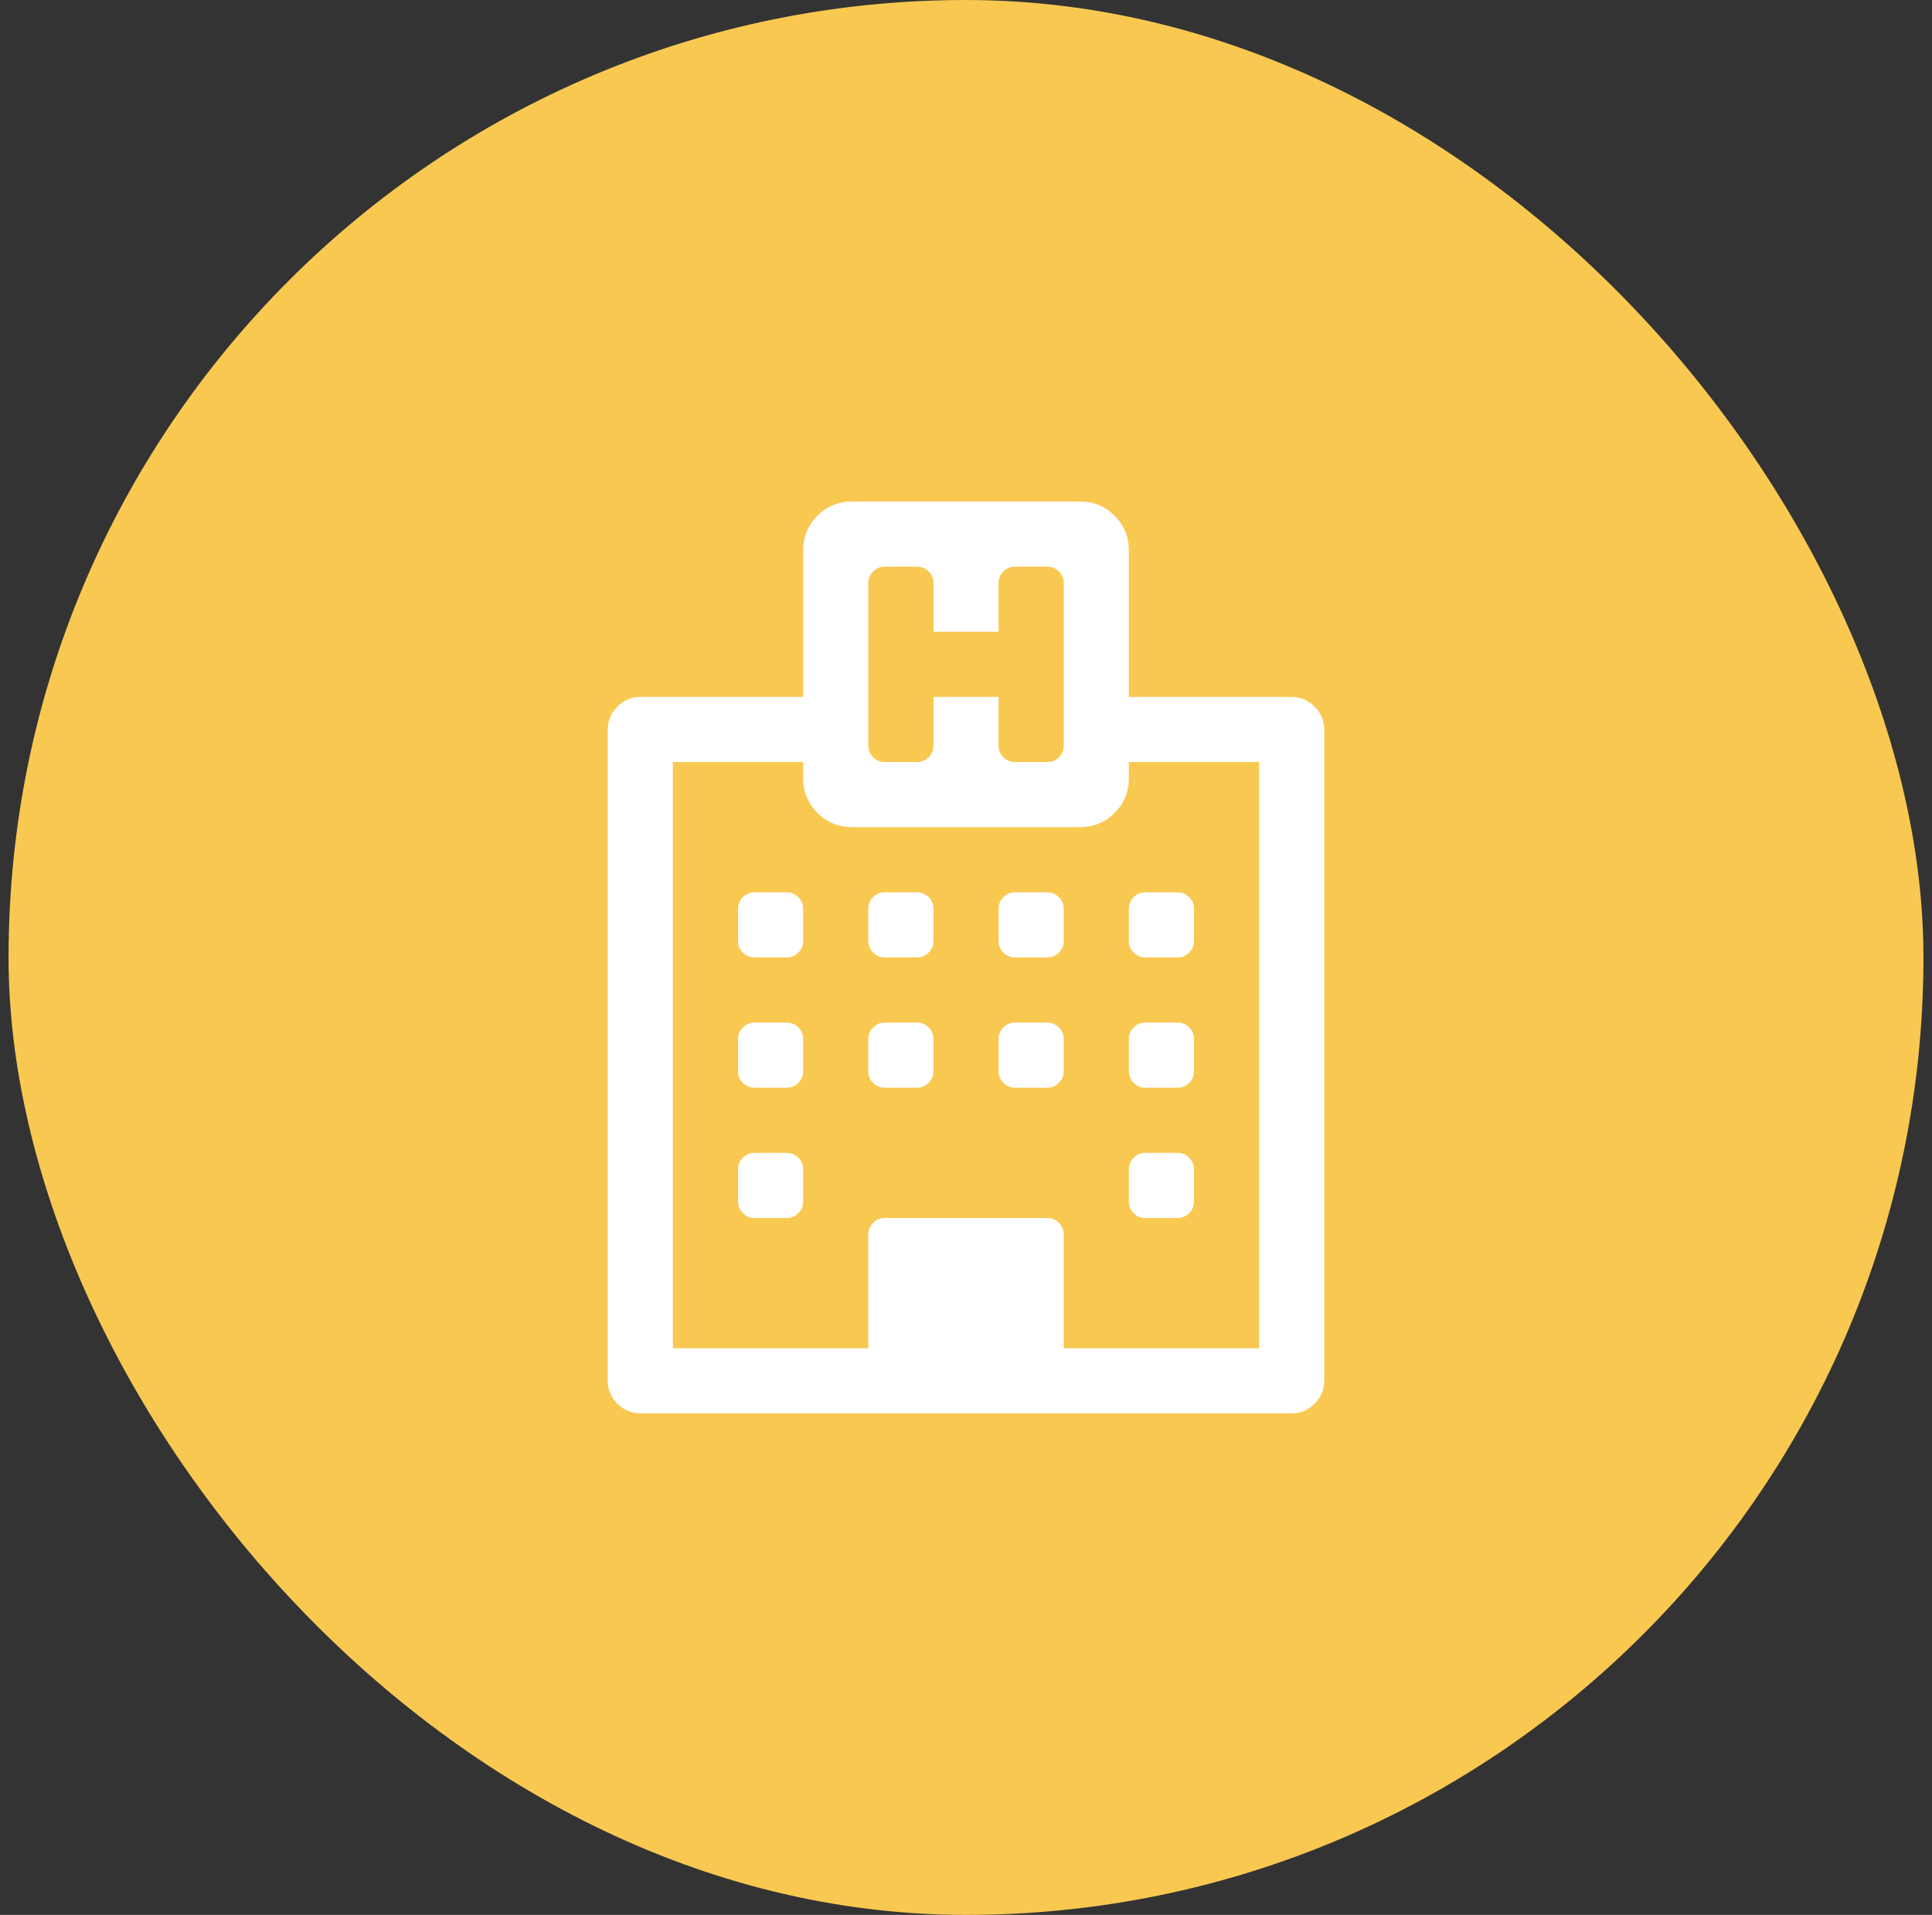 <svg width="113" height="112" viewBox="0 0 113 112" fill="none" xmlns="http://www.w3.org/2000/svg">
<rect x="0" y="0" width="113" height="112" fill="#333333" stroke="none"/>
<rect x="0.5" width="112" height="112" rx="56" fill="#F9C851"/>
<path d="M76.886 41.328C76.51 40.95 76.063 40.762 75.547 40.762H66.024V32.191C66.024 31.397 65.746 30.722 65.191 30.167C64.635 29.611 63.96 29.333 63.167 29.333H49.833C49.04 29.333 48.365 29.611 47.809 30.167C47.254 30.722 46.976 31.397 46.976 32.191V40.762H37.452C36.936 40.762 36.49 40.95 36.113 41.327C35.736 41.704 35.547 42.151 35.547 42.667V80.762C35.547 81.278 35.736 81.724 36.113 82.101C36.49 82.478 36.937 82.667 37.452 82.667H75.548C76.064 82.667 76.51 82.478 76.887 82.101C77.263 81.724 77.453 81.278 77.453 80.762V42.667C77.452 42.151 77.264 41.705 76.886 41.328ZM50.786 34.095C50.786 33.837 50.881 33.614 51.069 33.425C51.258 33.237 51.481 33.143 51.739 33.143H53.643C53.901 33.143 54.124 33.237 54.313 33.425C54.501 33.614 54.596 33.837 54.596 34.095V36.952H58.405V34.095C58.405 33.837 58.499 33.614 58.687 33.425C58.876 33.237 59.1 33.143 59.357 33.143H61.262C61.52 33.143 61.743 33.237 61.932 33.425C62.12 33.614 62.214 33.837 62.214 34.095V43.619C62.214 43.877 62.12 44.1 61.932 44.289C61.743 44.477 61.52 44.571 61.262 44.571H59.357C59.1 44.571 58.876 44.477 58.687 44.289C58.499 44.1 58.405 43.877 58.405 43.619V40.762H54.596V43.619C54.596 43.877 54.501 44.1 54.313 44.289C54.124 44.477 53.901 44.571 53.643 44.571H51.739C51.481 44.571 51.258 44.477 51.069 44.289C50.881 44.1 50.786 43.877 50.786 43.619V34.095ZM73.643 78.857H62.215V72.191C62.215 71.933 62.12 71.709 61.932 71.521C61.743 71.332 61.521 71.238 61.262 71.238H51.738C51.48 71.238 51.257 71.332 51.069 71.521C50.88 71.709 50.786 71.933 50.786 72.191V78.857H39.357V44.571H46.977V45.524C46.977 46.317 47.255 46.992 47.81 47.547C48.366 48.103 49.04 48.381 49.834 48.381H63.167C63.961 48.381 64.636 48.103 65.191 47.547C65.746 46.992 66.024 46.317 66.024 45.524V44.571H73.642V78.857H73.643Z" fill="white"/>
<path d="M46.023 67.429H44.119C43.861 67.429 43.638 67.523 43.449 67.712C43.261 67.9 43.167 68.123 43.167 68.381V70.286C43.167 70.544 43.261 70.766 43.449 70.956C43.638 71.144 43.861 71.238 44.119 71.238H46.023C46.281 71.238 46.505 71.144 46.693 70.956C46.882 70.766 46.976 70.544 46.976 70.286V68.381C46.976 68.123 46.882 67.9 46.693 67.712C46.505 67.523 46.282 67.429 46.023 67.429Z" fill="white"/>
<path d="M46.023 59.81H44.119C43.861 59.81 43.638 59.904 43.449 60.092C43.261 60.281 43.167 60.504 43.167 60.762V62.667C43.167 62.925 43.261 63.147 43.449 63.337C43.638 63.525 43.861 63.619 44.119 63.619H46.023C46.281 63.619 46.505 63.525 46.693 63.337C46.882 63.148 46.976 62.925 46.976 62.667V60.762C46.976 60.504 46.882 60.281 46.693 60.092C46.505 59.904 46.282 59.81 46.023 59.81Z" fill="white"/>
<path d="M53.643 59.81H51.738C51.48 59.81 51.257 59.904 51.069 60.092C50.88 60.281 50.786 60.504 50.786 60.762V62.667C50.786 62.925 50.88 63.147 51.069 63.337C51.257 63.525 51.48 63.619 51.738 63.619H53.643C53.901 63.619 54.124 63.525 54.312 63.337C54.501 63.148 54.595 62.925 54.595 62.667V60.762C54.595 60.504 54.501 60.281 54.312 60.092C54.124 59.904 53.901 59.81 53.643 59.81Z" fill="white"/>
<path d="M46.023 52.191H44.119C43.861 52.191 43.638 52.285 43.449 52.473C43.261 52.662 43.167 52.885 43.167 53.143V55.048C43.167 55.306 43.261 55.529 43.449 55.717C43.638 55.906 43.861 56 44.119 56H46.023C46.281 56 46.505 55.906 46.693 55.717C46.882 55.529 46.976 55.306 46.976 55.048V53.143C46.976 52.885 46.882 52.662 46.693 52.473C46.505 52.285 46.282 52.191 46.023 52.191Z" fill="white"/>
<path d="M68.881 67.429H66.976C66.719 67.429 66.495 67.523 66.307 67.712C66.118 67.9 66.025 68.123 66.025 68.381V70.286C66.025 70.544 66.118 70.766 66.307 70.956C66.495 71.144 66.719 71.238 66.976 71.238H68.881C69.139 71.238 69.362 71.144 69.551 70.956C69.74 70.766 69.833 70.544 69.833 70.286V68.381C69.833 68.123 69.739 67.9 69.551 67.712C69.362 67.523 69.139 67.429 68.881 67.429Z" fill="white"/>
<path d="M61.262 59.81H59.358C59.1 59.81 58.876 59.904 58.688 60.092C58.5 60.281 58.405 60.504 58.405 60.762V62.667C58.405 62.925 58.499 63.147 58.688 63.337C58.877 63.525 59.1 63.619 59.358 63.619H61.262C61.521 63.619 61.743 63.525 61.932 63.337C62.12 63.148 62.214 62.925 62.214 62.667V60.762C62.214 60.504 62.12 60.281 61.932 60.092C61.744 59.904 61.521 59.81 61.262 59.81Z" fill="white"/>
<path d="M53.643 52.191H51.738C51.48 52.191 51.257 52.285 51.069 52.473C50.88 52.662 50.786 52.885 50.786 53.143V55.048C50.786 55.306 50.88 55.529 51.069 55.717C51.257 55.906 51.48 56 51.738 56H53.643C53.901 56 54.124 55.906 54.312 55.717C54.501 55.529 54.595 55.306 54.595 55.048V53.143C54.595 52.885 54.501 52.662 54.312 52.473C54.124 52.285 53.901 52.191 53.643 52.191Z" fill="white"/>
<path d="M68.881 59.81H66.976C66.719 59.81 66.495 59.904 66.307 60.092C66.118 60.281 66.025 60.504 66.025 60.762V62.667C66.025 62.925 66.118 63.147 66.307 63.337C66.495 63.525 66.719 63.619 66.976 63.619H68.881C69.139 63.619 69.362 63.525 69.551 63.337C69.74 63.148 69.833 62.925 69.833 62.667V60.762C69.833 60.504 69.739 60.281 69.551 60.092C69.362 59.904 69.139 59.81 68.881 59.81Z" fill="white"/>
<path d="M61.262 52.191H59.358C59.1 52.191 58.876 52.285 58.688 52.473C58.5 52.662 58.405 52.885 58.405 53.143V55.048C58.405 55.306 58.499 55.529 58.688 55.717C58.877 55.906 59.1 56 59.358 56H61.262C61.521 56 61.743 55.906 61.932 55.717C62.12 55.529 62.214 55.306 62.214 55.048V53.143C62.214 52.885 62.12 52.662 61.932 52.473C61.744 52.285 61.521 52.191 61.262 52.191Z" fill="white"/>
<path d="M66.024 55.048C66.024 55.306 66.118 55.529 66.306 55.717C66.495 55.906 66.718 56 66.976 56H68.881C69.139 56 69.362 55.906 69.551 55.717C69.739 55.529 69.833 55.306 69.833 55.048V53.143C69.833 52.885 69.739 52.662 69.551 52.473C69.362 52.285 69.139 52.191 68.881 52.191H66.976C66.718 52.191 66.495 52.285 66.306 52.473C66.118 52.662 66.024 52.885 66.024 53.143V55.048Z" fill="white"/>
</svg>
